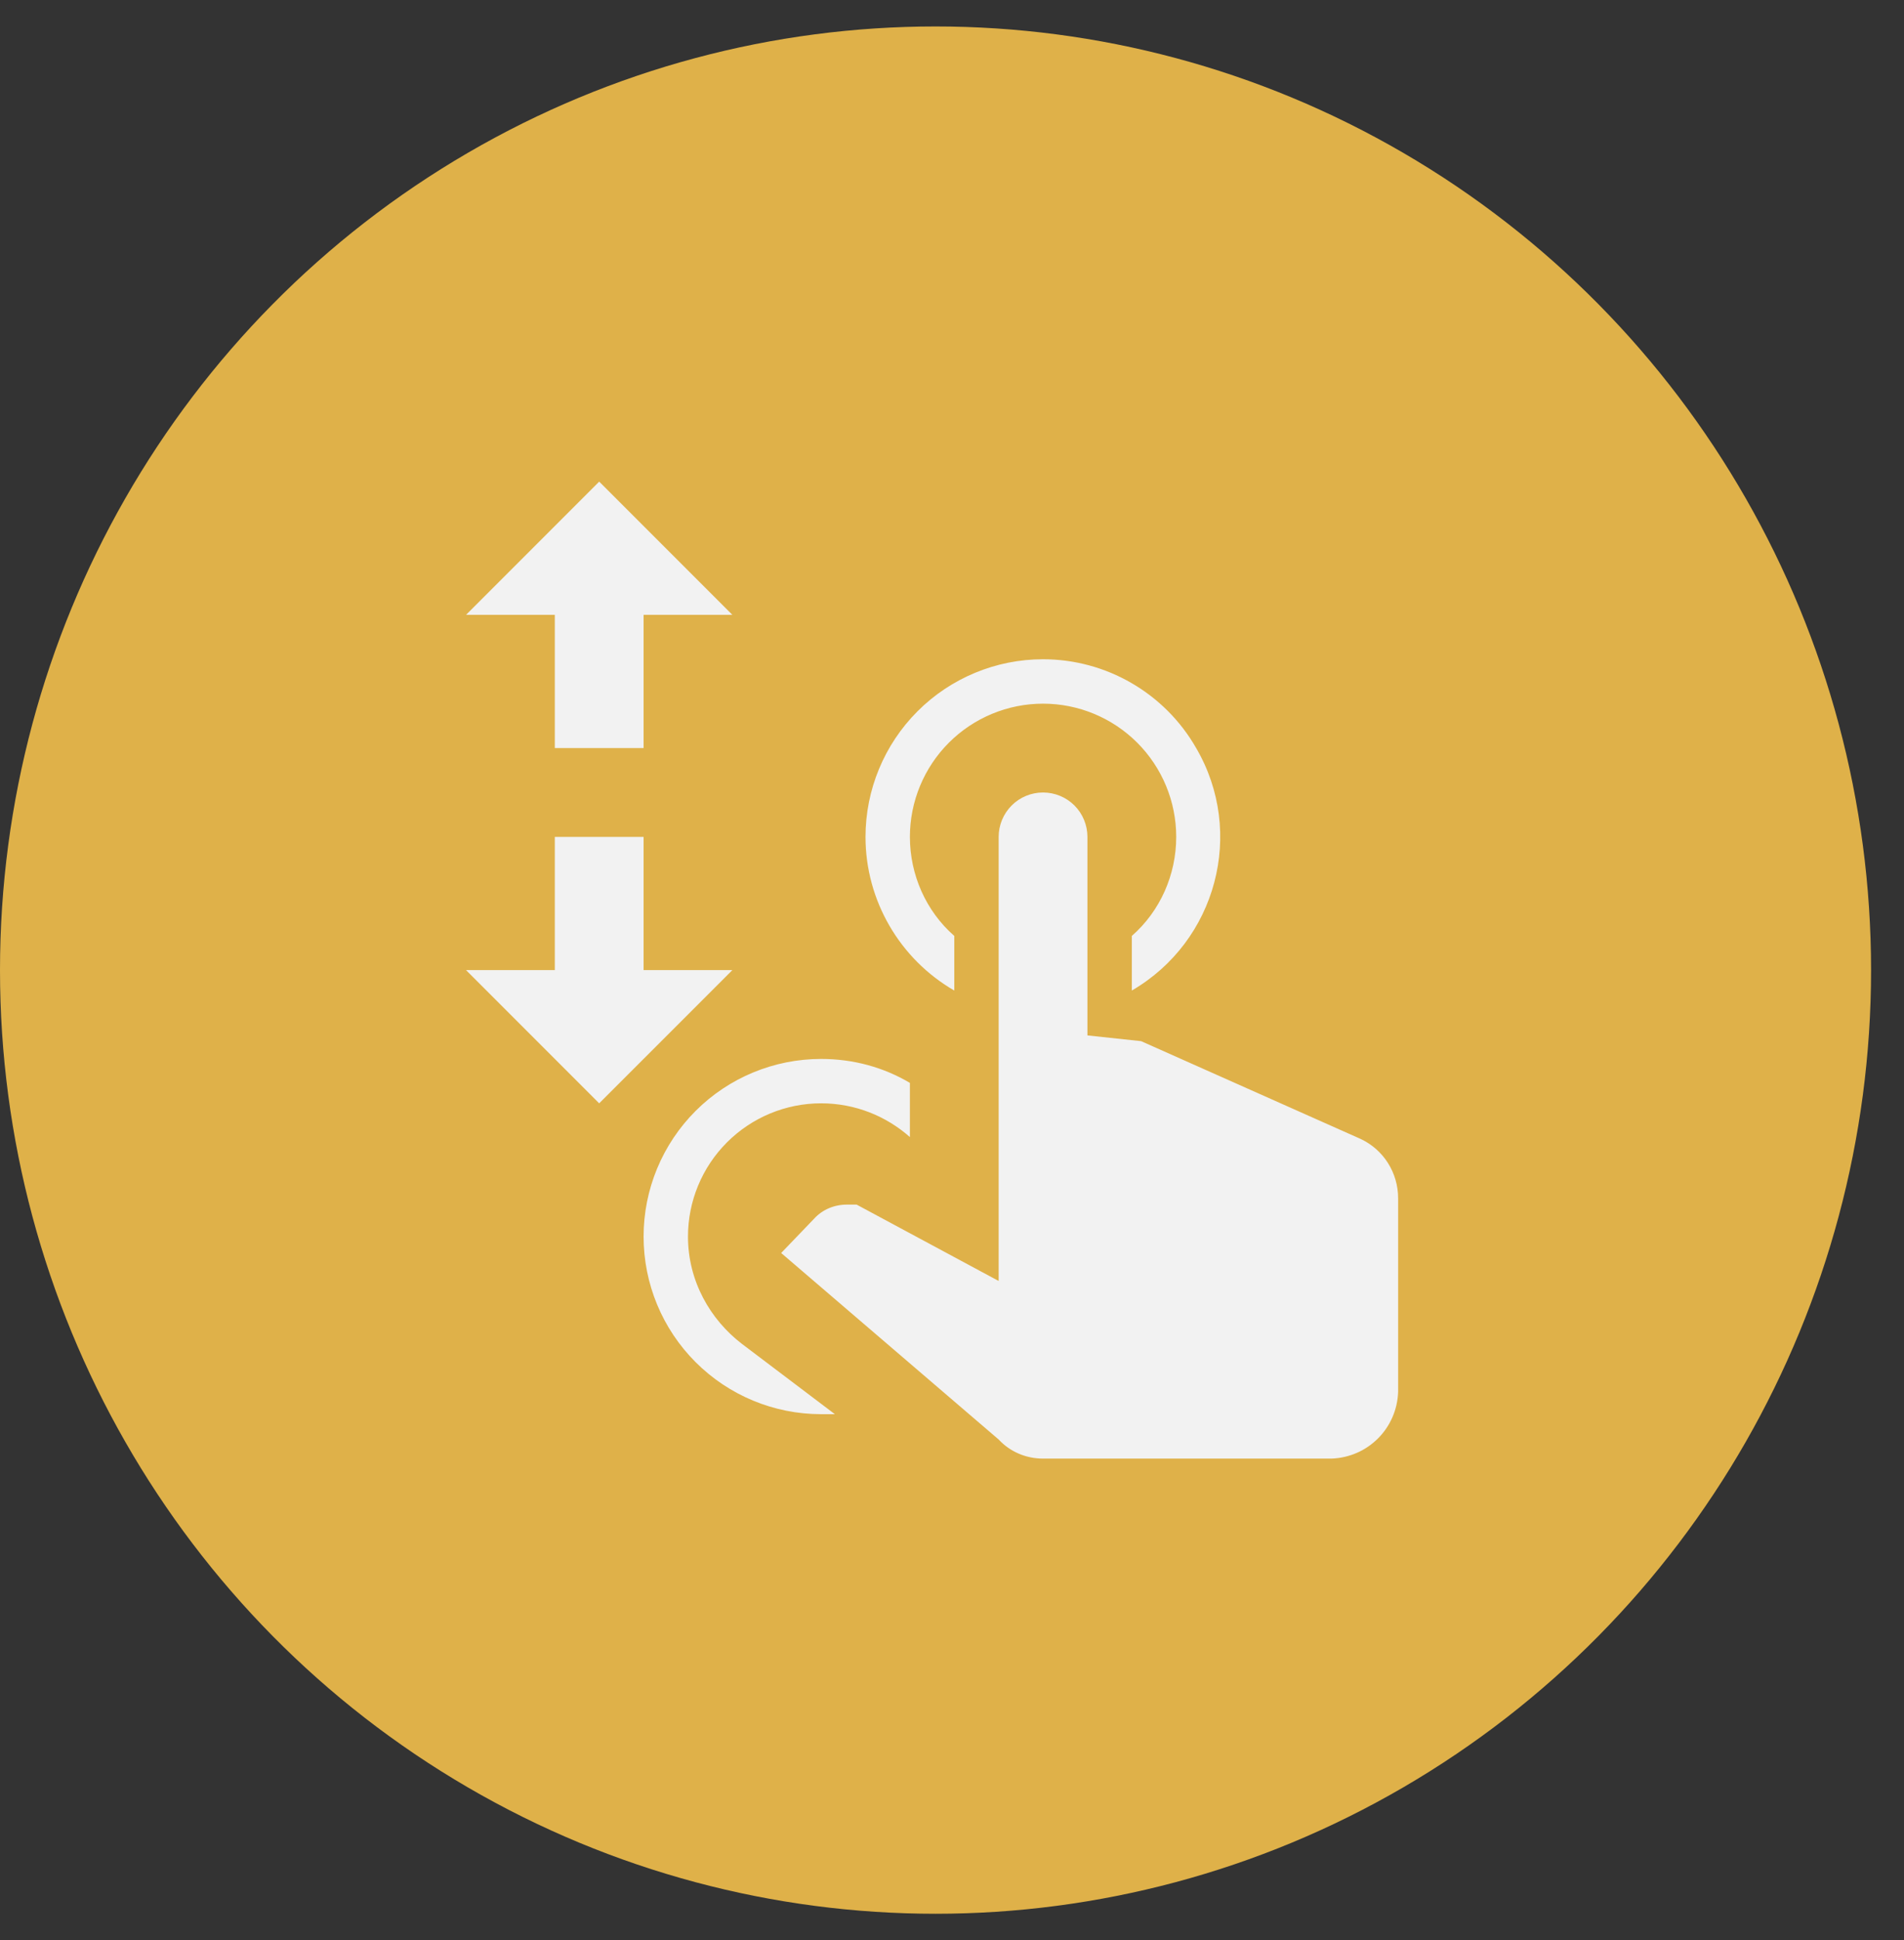 <svg width="54" height="55" viewBox="0 0 54 55" fill="none" xmlns="http://www.w3.org/2000/svg">
<rect x="0" y="0" width="54" height="55" fill="#333333" stroke="none"/>
<ellipse cx="26.533" cy="27.5" rx="26.533" ry="26.75" fill="#DFB149"/>
<path d="M16.994 13.653L20.771 17.429H18.253V21.206H15.735V17.429H13.218L16.994 13.653ZM16.994 31.276L13.218 27.5H15.735V23.724H18.253V27.5H20.771L16.994 31.276ZM28.323 23.724C28.323 23.39 28.456 23.07 28.692 22.833C28.928 22.597 29.248 22.465 29.582 22.465C29.916 22.465 30.236 22.597 30.473 22.833C30.709 23.07 30.841 23.39 30.841 23.724V29.351L32.364 29.514L38.583 32.283C39.237 32.586 39.653 33.24 39.653 33.97V39.459C39.615 40.491 38.797 41.309 37.765 41.347H29.582C29.104 41.347 28.651 41.158 28.323 40.806L22.155 35.519L23.087 34.549C23.326 34.285 23.666 34.147 24.018 34.147H24.295L28.323 36.312V23.724ZM29.582 18.688C31.37 18.688 33.032 19.645 33.925 21.206C35.323 23.598 34.504 26.682 32.1 28.079V26.531C32.906 25.826 33.359 24.794 33.359 23.724C33.359 22.722 32.961 21.761 32.253 21.053C31.544 20.345 30.584 19.947 29.582 19.947C28.581 19.947 27.62 20.345 26.912 21.053C26.204 21.761 25.806 22.722 25.806 23.724C25.806 24.794 26.259 25.826 27.065 26.531V28.079C25.516 27.185 24.547 25.524 24.547 23.724C24.547 22.388 25.078 21.107 26.022 20.163C26.966 19.219 28.247 18.688 29.582 18.688ZM23.288 30.018C24.207 30.018 25.063 30.257 25.806 30.697V32.233C25.139 31.642 24.258 31.276 23.288 31.276C22.287 31.276 21.326 31.674 20.618 32.383C19.91 33.091 19.512 34.051 19.512 35.053C19.512 36.312 20.141 37.407 21.047 38.099L23.678 40.088H23.288C21.953 40.088 20.672 39.558 19.728 38.613C18.783 37.669 18.253 36.388 18.253 35.053C18.253 33.718 18.783 32.437 19.728 31.492C20.672 30.548 21.953 30.018 23.288 30.018Z" fill="#F2F2F2"/>
</svg>
